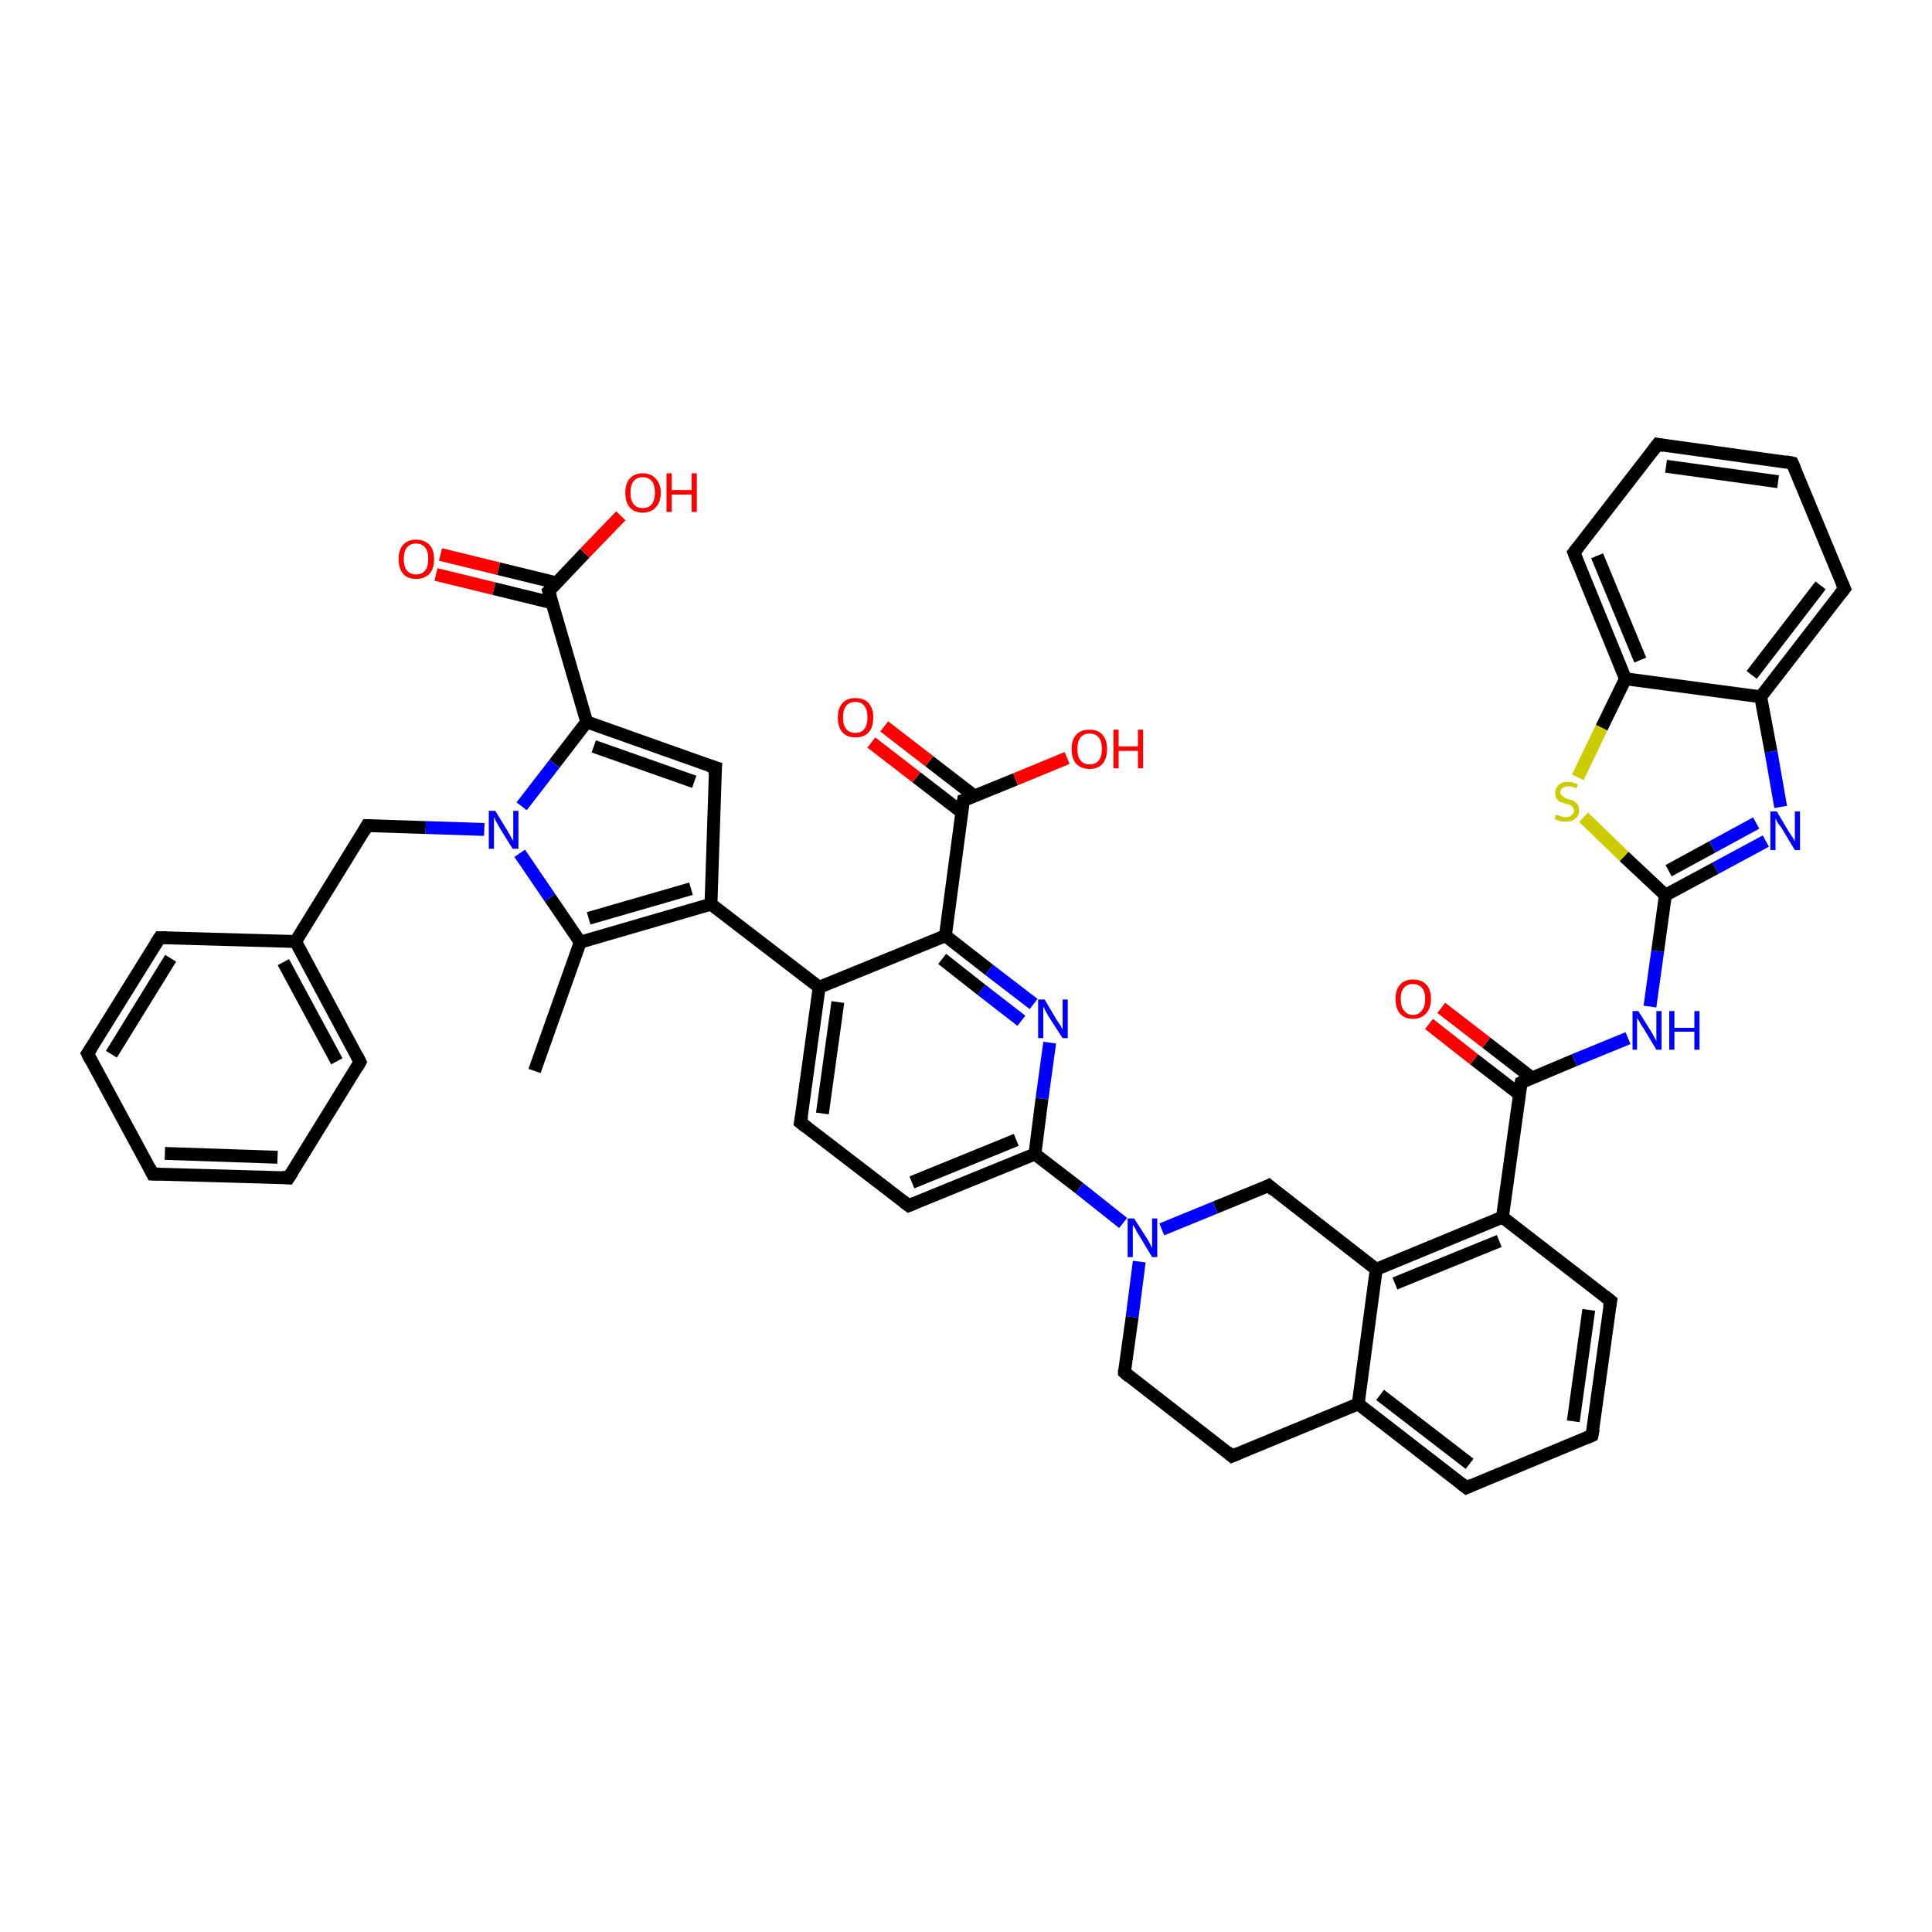 <?xml version='1.0' encoding='iso-8859-1'?>
<svg version='1.1' baseProfile='full'
              xmlns='http://www.w3.org/2000/svg'
                      xmlns:rdkit='http://www.rdkit.org/xml'
                      xmlns:xlink='http://www.w3.org/1999/xlink'
                  xml:space='preserve'
width='300px' height='300px' viewBox='0 0 300 300'>
<!-- END OF HEADER -->
<rect style='opacity:1.0;fill:#FFFFFF;stroke:none' width='300.0' height='300.0' x='0.0' y='0.0'> </rect>
<path class='bond-0 atom-0 atom-1' d='M 83.0,166.3 L 90.1,146.3' style='fill:none;fill-rule:evenodd;stroke:#000000;stroke-width:2.0px;stroke-linecap:butt;stroke-linejoin:miter;stroke-opacity:1' />
<path class='bond-1 atom-1 atom-2' d='M 90.1,146.3 L 110.4,140.4' style='fill:none;fill-rule:evenodd;stroke:#000000;stroke-width:2.0px;stroke-linecap:butt;stroke-linejoin:miter;stroke-opacity:1' />
<path class='bond-1 atom-1 atom-2' d='M 91.4,142.6 L 107.3,138.0' style='fill:none;fill-rule:evenodd;stroke:#000000;stroke-width:2.0px;stroke-linecap:butt;stroke-linejoin:miter;stroke-opacity:1' />
<path class='bond-2 atom-2 atom-3' d='M 110.4,140.4 L 111.1,119.2' style='fill:none;fill-rule:evenodd;stroke:#000000;stroke-width:2.0px;stroke-linecap:butt;stroke-linejoin:miter;stroke-opacity:1' />
<path class='bond-3 atom-3 atom-4' d='M 111.1,119.2 L 91.1,112.1' style='fill:none;fill-rule:evenodd;stroke:#000000;stroke-width:2.0px;stroke-linecap:butt;stroke-linejoin:miter;stroke-opacity:1' />
<path class='bond-3 atom-3 atom-4' d='M 107.8,121.4 L 92.2,115.9' style='fill:none;fill-rule:evenodd;stroke:#000000;stroke-width:2.0px;stroke-linecap:butt;stroke-linejoin:miter;stroke-opacity:1' />
<path class='bond-4 atom-4 atom-5' d='M 91.1,112.1 L 85.2,91.8' style='fill:none;fill-rule:evenodd;stroke:#000000;stroke-width:2.0px;stroke-linecap:butt;stroke-linejoin:miter;stroke-opacity:1' />
<path class='bond-5 atom-5 atom-6' d='M 85.2,91.8 L 90.8,85.9' style='fill:none;fill-rule:evenodd;stroke:#000000;stroke-width:2.0px;stroke-linecap:butt;stroke-linejoin:miter;stroke-opacity:1' />
<path class='bond-5 atom-5 atom-6' d='M 90.8,85.9 L 96.4,80.1' style='fill:none;fill-rule:evenodd;stroke:#FF0000;stroke-width:2.0px;stroke-linecap:butt;stroke-linejoin:miter;stroke-opacity:1' />
<path class='bond-6 atom-5 atom-7' d='M 86.4,90.5 L 77.4,88.3' style='fill:none;fill-rule:evenodd;stroke:#000000;stroke-width:2.0px;stroke-linecap:butt;stroke-linejoin:miter;stroke-opacity:1' />
<path class='bond-6 atom-5 atom-7' d='M 77.4,88.3 L 68.4,86.1' style='fill:none;fill-rule:evenodd;stroke:#FF0000;stroke-width:2.0px;stroke-linecap:butt;stroke-linejoin:miter;stroke-opacity:1' />
<path class='bond-6 atom-5 atom-7' d='M 85.7,93.6 L 76.7,91.4' style='fill:none;fill-rule:evenodd;stroke:#000000;stroke-width:2.0px;stroke-linecap:butt;stroke-linejoin:miter;stroke-opacity:1' />
<path class='bond-6 atom-5 atom-7' d='M 76.7,91.4 L 67.7,89.2' style='fill:none;fill-rule:evenodd;stroke:#FF0000;stroke-width:2.0px;stroke-linecap:butt;stroke-linejoin:miter;stroke-opacity:1' />
<path class='bond-7 atom-4 atom-8' d='M 91.1,112.1 L 86.1,118.6' style='fill:none;fill-rule:evenodd;stroke:#000000;stroke-width:2.0px;stroke-linecap:butt;stroke-linejoin:miter;stroke-opacity:1' />
<path class='bond-7 atom-4 atom-8' d='M 86.1,118.6 L 81.0,125.2' style='fill:none;fill-rule:evenodd;stroke:#0000FF;stroke-width:2.0px;stroke-linecap:butt;stroke-linejoin:miter;stroke-opacity:1' />
<path class='bond-8 atom-8 atom-9' d='M 75.2,128.8 L 66.1,128.5' style='fill:none;fill-rule:evenodd;stroke:#0000FF;stroke-width:2.0px;stroke-linecap:butt;stroke-linejoin:miter;stroke-opacity:1' />
<path class='bond-8 atom-8 atom-9' d='M 66.1,128.5 L 57.0,128.2' style='fill:none;fill-rule:evenodd;stroke:#000000;stroke-width:2.0px;stroke-linecap:butt;stroke-linejoin:miter;stroke-opacity:1' />
<path class='bond-9 atom-9 atom-10' d='M 57.0,128.2 L 45.9,146.2' style='fill:none;fill-rule:evenodd;stroke:#000000;stroke-width:2.0px;stroke-linecap:butt;stroke-linejoin:miter;stroke-opacity:1' />
<path class='bond-10 atom-10 atom-11' d='M 45.9,146.2 L 55.9,164.9' style='fill:none;fill-rule:evenodd;stroke:#000000;stroke-width:2.0px;stroke-linecap:butt;stroke-linejoin:miter;stroke-opacity:1' />
<path class='bond-10 atom-10 atom-11' d='M 44.0,149.4 L 52.3,164.8' style='fill:none;fill-rule:evenodd;stroke:#000000;stroke-width:2.0px;stroke-linecap:butt;stroke-linejoin:miter;stroke-opacity:1' />
<path class='bond-11 atom-11 atom-12' d='M 55.9,164.9 L 44.8,182.9' style='fill:none;fill-rule:evenodd;stroke:#000000;stroke-width:2.0px;stroke-linecap:butt;stroke-linejoin:miter;stroke-opacity:1' />
<path class='bond-12 atom-12 atom-13' d='M 44.8,182.9 L 23.7,182.3' style='fill:none;fill-rule:evenodd;stroke:#000000;stroke-width:2.0px;stroke-linecap:butt;stroke-linejoin:miter;stroke-opacity:1' />
<path class='bond-12 atom-12 atom-13' d='M 43.1,179.7 L 25.6,179.1' style='fill:none;fill-rule:evenodd;stroke:#000000;stroke-width:2.0px;stroke-linecap:butt;stroke-linejoin:miter;stroke-opacity:1' />
<path class='bond-13 atom-13 atom-14' d='M 23.7,182.3 L 13.6,163.6' style='fill:none;fill-rule:evenodd;stroke:#000000;stroke-width:2.0px;stroke-linecap:butt;stroke-linejoin:miter;stroke-opacity:1' />
<path class='bond-14 atom-14 atom-15' d='M 13.6,163.6 L 24.8,145.6' style='fill:none;fill-rule:evenodd;stroke:#000000;stroke-width:2.0px;stroke-linecap:butt;stroke-linejoin:miter;stroke-opacity:1' />
<path class='bond-14 atom-14 atom-15' d='M 17.3,163.7 L 26.5,148.8' style='fill:none;fill-rule:evenodd;stroke:#000000;stroke-width:2.0px;stroke-linecap:butt;stroke-linejoin:miter;stroke-opacity:1' />
<path class='bond-15 atom-2 atom-16' d='M 110.4,140.4 L 127.2,153.3' style='fill:none;fill-rule:evenodd;stroke:#000000;stroke-width:2.0px;stroke-linecap:butt;stroke-linejoin:miter;stroke-opacity:1' />
<path class='bond-16 atom-16 atom-17' d='M 127.2,153.3 L 124.3,174.3' style='fill:none;fill-rule:evenodd;stroke:#000000;stroke-width:2.0px;stroke-linecap:butt;stroke-linejoin:miter;stroke-opacity:1' />
<path class='bond-16 atom-16 atom-17' d='M 130.1,155.6 L 127.7,172.9' style='fill:none;fill-rule:evenodd;stroke:#000000;stroke-width:2.0px;stroke-linecap:butt;stroke-linejoin:miter;stroke-opacity:1' />
<path class='bond-17 atom-17 atom-18' d='M 124.3,174.3 L 141.1,187.2' style='fill:none;fill-rule:evenodd;stroke:#000000;stroke-width:2.0px;stroke-linecap:butt;stroke-linejoin:miter;stroke-opacity:1' />
<path class='bond-18 atom-18 atom-19' d='M 141.1,187.2 L 160.7,179.2' style='fill:none;fill-rule:evenodd;stroke:#000000;stroke-width:2.0px;stroke-linecap:butt;stroke-linejoin:miter;stroke-opacity:1' />
<path class='bond-18 atom-18 atom-19' d='M 141.6,183.6 L 157.8,177.0' style='fill:none;fill-rule:evenodd;stroke:#000000;stroke-width:2.0px;stroke-linecap:butt;stroke-linejoin:miter;stroke-opacity:1' />
<path class='bond-19 atom-19 atom-20' d='M 160.7,179.2 L 161.8,170.6' style='fill:none;fill-rule:evenodd;stroke:#000000;stroke-width:2.0px;stroke-linecap:butt;stroke-linejoin:miter;stroke-opacity:1' />
<path class='bond-19 atom-19 atom-20' d='M 161.8,170.6 L 163.0,161.9' style='fill:none;fill-rule:evenodd;stroke:#0000FF;stroke-width:2.0px;stroke-linecap:butt;stroke-linejoin:miter;stroke-opacity:1' />
<path class='bond-20 atom-20 atom-21' d='M 160.5,155.9 L 153.6,150.6' style='fill:none;fill-rule:evenodd;stroke:#0000FF;stroke-width:2.0px;stroke-linecap:butt;stroke-linejoin:miter;stroke-opacity:1' />
<path class='bond-20 atom-20 atom-21' d='M 153.6,150.6 L 146.8,145.3' style='fill:none;fill-rule:evenodd;stroke:#000000;stroke-width:2.0px;stroke-linecap:butt;stroke-linejoin:miter;stroke-opacity:1' />
<path class='bond-20 atom-20 atom-21' d='M 158.6,158.5 L 152.4,153.7' style='fill:none;fill-rule:evenodd;stroke:#0000FF;stroke-width:2.0px;stroke-linecap:butt;stroke-linejoin:miter;stroke-opacity:1' />
<path class='bond-20 atom-20 atom-21' d='M 152.4,153.7 L 146.3,148.9' style='fill:none;fill-rule:evenodd;stroke:#000000;stroke-width:2.0px;stroke-linecap:butt;stroke-linejoin:miter;stroke-opacity:1' />
<path class='bond-21 atom-21 atom-22' d='M 146.8,145.3 L 149.6,124.3' style='fill:none;fill-rule:evenodd;stroke:#000000;stroke-width:2.0px;stroke-linecap:butt;stroke-linejoin:miter;stroke-opacity:1' />
<path class='bond-22 atom-22 atom-23' d='M 149.6,124.3 L 157.7,121.0' style='fill:none;fill-rule:evenodd;stroke:#000000;stroke-width:2.0px;stroke-linecap:butt;stroke-linejoin:miter;stroke-opacity:1' />
<path class='bond-22 atom-22 atom-23' d='M 157.7,121.0 L 165.7,117.7' style='fill:none;fill-rule:evenodd;stroke:#FF0000;stroke-width:2.0px;stroke-linecap:butt;stroke-linejoin:miter;stroke-opacity:1' />
<path class='bond-23 atom-22 atom-24' d='M 151.3,123.6 L 144.3,118.2' style='fill:none;fill-rule:evenodd;stroke:#000000;stroke-width:2.0px;stroke-linecap:butt;stroke-linejoin:miter;stroke-opacity:1' />
<path class='bond-23 atom-22 atom-24' d='M 144.3,118.2 L 137.3,112.8' style='fill:none;fill-rule:evenodd;stroke:#FF0000;stroke-width:2.0px;stroke-linecap:butt;stroke-linejoin:miter;stroke-opacity:1' />
<path class='bond-23 atom-22 atom-24' d='M 149.3,126.1 L 142.3,120.7' style='fill:none;fill-rule:evenodd;stroke:#000000;stroke-width:2.0px;stroke-linecap:butt;stroke-linejoin:miter;stroke-opacity:1' />
<path class='bond-23 atom-22 atom-24' d='M 142.3,120.7 L 135.3,115.3' style='fill:none;fill-rule:evenodd;stroke:#FF0000;stroke-width:2.0px;stroke-linecap:butt;stroke-linejoin:miter;stroke-opacity:1' />
<path class='bond-24 atom-19 atom-25' d='M 160.7,179.2 L 167.6,184.5' style='fill:none;fill-rule:evenodd;stroke:#000000;stroke-width:2.0px;stroke-linecap:butt;stroke-linejoin:miter;stroke-opacity:1' />
<path class='bond-24 atom-19 atom-25' d='M 167.6,184.5 L 174.4,189.9' style='fill:none;fill-rule:evenodd;stroke:#0000FF;stroke-width:2.0px;stroke-linecap:butt;stroke-linejoin:miter;stroke-opacity:1' />
<path class='bond-25 atom-25 atom-26' d='M 176.9,195.9 L 175.8,204.5' style='fill:none;fill-rule:evenodd;stroke:#0000FF;stroke-width:2.0px;stroke-linecap:butt;stroke-linejoin:miter;stroke-opacity:1' />
<path class='bond-25 atom-25 atom-26' d='M 175.8,204.5 L 174.6,213.1' style='fill:none;fill-rule:evenodd;stroke:#000000;stroke-width:2.0px;stroke-linecap:butt;stroke-linejoin:miter;stroke-opacity:1' />
<path class='bond-26 atom-26 atom-27' d='M 174.6,213.1 L 191.3,226.1' style='fill:none;fill-rule:evenodd;stroke:#000000;stroke-width:2.0px;stroke-linecap:butt;stroke-linejoin:miter;stroke-opacity:1' />
<path class='bond-27 atom-27 atom-28' d='M 191.3,226.1 L 210.9,218.0' style='fill:none;fill-rule:evenodd;stroke:#000000;stroke-width:2.0px;stroke-linecap:butt;stroke-linejoin:miter;stroke-opacity:1' />
<path class='bond-28 atom-28 atom-29' d='M 210.9,218.0 L 227.7,231.0' style='fill:none;fill-rule:evenodd;stroke:#000000;stroke-width:2.0px;stroke-linecap:butt;stroke-linejoin:miter;stroke-opacity:1' />
<path class='bond-28 atom-28 atom-29' d='M 214.3,216.6 L 228.2,227.3' style='fill:none;fill-rule:evenodd;stroke:#000000;stroke-width:2.0px;stroke-linecap:butt;stroke-linejoin:miter;stroke-opacity:1' />
<path class='bond-29 atom-29 atom-30' d='M 227.7,231.0 L 247.2,222.9' style='fill:none;fill-rule:evenodd;stroke:#000000;stroke-width:2.0px;stroke-linecap:butt;stroke-linejoin:miter;stroke-opacity:1' />
<path class='bond-30 atom-30 atom-31' d='M 247.2,222.9 L 250.1,202.0' style='fill:none;fill-rule:evenodd;stroke:#000000;stroke-width:2.0px;stroke-linecap:butt;stroke-linejoin:miter;stroke-opacity:1' />
<path class='bond-30 atom-30 atom-31' d='M 244.3,220.7 L 246.7,203.4' style='fill:none;fill-rule:evenodd;stroke:#000000;stroke-width:2.0px;stroke-linecap:butt;stroke-linejoin:miter;stroke-opacity:1' />
<path class='bond-31 atom-31 atom-32' d='M 250.1,202.0 L 233.3,189.0' style='fill:none;fill-rule:evenodd;stroke:#000000;stroke-width:2.0px;stroke-linecap:butt;stroke-linejoin:miter;stroke-opacity:1' />
<path class='bond-32 atom-32 atom-33' d='M 233.3,189.0 L 236.2,168.1' style='fill:none;fill-rule:evenodd;stroke:#000000;stroke-width:2.0px;stroke-linecap:butt;stroke-linejoin:miter;stroke-opacity:1' />
<path class='bond-33 atom-33 atom-34' d='M 237.9,167.4 L 230.8,161.9' style='fill:none;fill-rule:evenodd;stroke:#000000;stroke-width:2.0px;stroke-linecap:butt;stroke-linejoin:miter;stroke-opacity:1' />
<path class='bond-33 atom-33 atom-34' d='M 230.8,161.9 L 223.8,156.5' style='fill:none;fill-rule:evenodd;stroke:#FF0000;stroke-width:2.0px;stroke-linecap:butt;stroke-linejoin:miter;stroke-opacity:1' />
<path class='bond-33 atom-33 atom-34' d='M 235.9,169.9 L 228.9,164.5' style='fill:none;fill-rule:evenodd;stroke:#000000;stroke-width:2.0px;stroke-linecap:butt;stroke-linejoin:miter;stroke-opacity:1' />
<path class='bond-33 atom-33 atom-34' d='M 228.9,164.5 L 221.9,159.0' style='fill:none;fill-rule:evenodd;stroke:#FF0000;stroke-width:2.0px;stroke-linecap:butt;stroke-linejoin:miter;stroke-opacity:1' />
<path class='bond-34 atom-33 atom-35' d='M 236.2,168.1 L 244.5,164.6' style='fill:none;fill-rule:evenodd;stroke:#000000;stroke-width:2.0px;stroke-linecap:butt;stroke-linejoin:miter;stroke-opacity:1' />
<path class='bond-34 atom-33 atom-35' d='M 244.5,164.6 L 252.8,161.2' style='fill:none;fill-rule:evenodd;stroke:#0000FF;stroke-width:2.0px;stroke-linecap:butt;stroke-linejoin:miter;stroke-opacity:1' />
<path class='bond-35 atom-35 atom-36' d='M 256.2,156.3 L 257.4,147.7' style='fill:none;fill-rule:evenodd;stroke:#0000FF;stroke-width:2.0px;stroke-linecap:butt;stroke-linejoin:miter;stroke-opacity:1' />
<path class='bond-35 atom-35 atom-36' d='M 257.4,147.7 L 258.6,139.0' style='fill:none;fill-rule:evenodd;stroke:#000000;stroke-width:2.0px;stroke-linecap:butt;stroke-linejoin:miter;stroke-opacity:1' />
<path class='bond-36 atom-36 atom-37' d='M 258.6,139.0 L 266.4,134.8' style='fill:none;fill-rule:evenodd;stroke:#000000;stroke-width:2.0px;stroke-linecap:butt;stroke-linejoin:miter;stroke-opacity:1' />
<path class='bond-36 atom-36 atom-37' d='M 266.4,134.8 L 274.2,130.6' style='fill:none;fill-rule:evenodd;stroke:#0000FF;stroke-width:2.0px;stroke-linecap:butt;stroke-linejoin:miter;stroke-opacity:1' />
<path class='bond-36 atom-36 atom-37' d='M 259.1,135.2 L 265.9,131.5' style='fill:none;fill-rule:evenodd;stroke:#000000;stroke-width:2.0px;stroke-linecap:butt;stroke-linejoin:miter;stroke-opacity:1' />
<path class='bond-36 atom-36 atom-37' d='M 265.9,131.5 L 272.7,127.8' style='fill:none;fill-rule:evenodd;stroke:#0000FF;stroke-width:2.0px;stroke-linecap:butt;stroke-linejoin:miter;stroke-opacity:1' />
<path class='bond-37 atom-37 atom-38' d='M 276.5,125.3 L 275.0,116.7' style='fill:none;fill-rule:evenodd;stroke:#0000FF;stroke-width:2.0px;stroke-linecap:butt;stroke-linejoin:miter;stroke-opacity:1' />
<path class='bond-37 atom-37 atom-38' d='M 275.0,116.7 L 273.4,108.2' style='fill:none;fill-rule:evenodd;stroke:#000000;stroke-width:2.0px;stroke-linecap:butt;stroke-linejoin:miter;stroke-opacity:1' />
<path class='bond-38 atom-38 atom-39' d='M 273.4,108.2 L 286.4,91.4' style='fill:none;fill-rule:evenodd;stroke:#000000;stroke-width:2.0px;stroke-linecap:butt;stroke-linejoin:miter;stroke-opacity:1' />
<path class='bond-38 atom-38 atom-39' d='M 272.0,104.8 L 282.7,90.9' style='fill:none;fill-rule:evenodd;stroke:#000000;stroke-width:2.0px;stroke-linecap:butt;stroke-linejoin:miter;stroke-opacity:1' />
<path class='bond-39 atom-39 atom-40' d='M 286.4,91.4 L 278.3,71.9' style='fill:none;fill-rule:evenodd;stroke:#000000;stroke-width:2.0px;stroke-linecap:butt;stroke-linejoin:miter;stroke-opacity:1' />
<path class='bond-40 atom-40 atom-41' d='M 278.3,71.9 L 257.4,69.0' style='fill:none;fill-rule:evenodd;stroke:#000000;stroke-width:2.0px;stroke-linecap:butt;stroke-linejoin:miter;stroke-opacity:1' />
<path class='bond-40 atom-40 atom-41' d='M 276.1,74.8 L 258.7,72.4' style='fill:none;fill-rule:evenodd;stroke:#000000;stroke-width:2.0px;stroke-linecap:butt;stroke-linejoin:miter;stroke-opacity:1' />
<path class='bond-41 atom-41 atom-42' d='M 257.4,69.0 L 244.4,85.8' style='fill:none;fill-rule:evenodd;stroke:#000000;stroke-width:2.0px;stroke-linecap:butt;stroke-linejoin:miter;stroke-opacity:1' />
<path class='bond-42 atom-42 atom-43' d='M 244.4,85.8 L 252.4,105.4' style='fill:none;fill-rule:evenodd;stroke:#000000;stroke-width:2.0px;stroke-linecap:butt;stroke-linejoin:miter;stroke-opacity:1' />
<path class='bond-42 atom-42 atom-43' d='M 248.0,86.3 L 254.7,102.5' style='fill:none;fill-rule:evenodd;stroke:#000000;stroke-width:2.0px;stroke-linecap:butt;stroke-linejoin:miter;stroke-opacity:1' />
<path class='bond-43 atom-43 atom-44' d='M 252.4,105.4 L 248.7,113.0' style='fill:none;fill-rule:evenodd;stroke:#000000;stroke-width:2.0px;stroke-linecap:butt;stroke-linejoin:miter;stroke-opacity:1' />
<path class='bond-43 atom-43 atom-44' d='M 248.7,113.0 L 245.0,120.7' style='fill:none;fill-rule:evenodd;stroke:#CCCC00;stroke-width:2.0px;stroke-linecap:butt;stroke-linejoin:miter;stroke-opacity:1' />
<path class='bond-44 atom-32 atom-45' d='M 233.3,189.0 L 213.7,197.1' style='fill:none;fill-rule:evenodd;stroke:#000000;stroke-width:2.0px;stroke-linecap:butt;stroke-linejoin:miter;stroke-opacity:1' />
<path class='bond-44 atom-32 atom-45' d='M 232.8,192.7 L 216.6,199.3' style='fill:none;fill-rule:evenodd;stroke:#000000;stroke-width:2.0px;stroke-linecap:butt;stroke-linejoin:miter;stroke-opacity:1' />
<path class='bond-45 atom-45 atom-46' d='M 213.7,197.1 L 197.0,184.1' style='fill:none;fill-rule:evenodd;stroke:#000000;stroke-width:2.0px;stroke-linecap:butt;stroke-linejoin:miter;stroke-opacity:1' />
<path class='bond-46 atom-8 atom-1' d='M 80.7,132.5 L 85.4,139.4' style='fill:none;fill-rule:evenodd;stroke:#0000FF;stroke-width:2.0px;stroke-linecap:butt;stroke-linejoin:miter;stroke-opacity:1' />
<path class='bond-46 atom-8 atom-1' d='M 85.4,139.4 L 90.1,146.3' style='fill:none;fill-rule:evenodd;stroke:#000000;stroke-width:2.0px;stroke-linecap:butt;stroke-linejoin:miter;stroke-opacity:1' />
<path class='bond-47 atom-15 atom-10' d='M 24.8,145.6 L 45.9,146.2' style='fill:none;fill-rule:evenodd;stroke:#000000;stroke-width:2.0px;stroke-linecap:butt;stroke-linejoin:miter;stroke-opacity:1' />
<path class='bond-48 atom-21 atom-16' d='M 146.8,145.3 L 127.2,153.3' style='fill:none;fill-rule:evenodd;stroke:#000000;stroke-width:2.0px;stroke-linecap:butt;stroke-linejoin:miter;stroke-opacity:1' />
<path class='bond-49 atom-46 atom-25' d='M 197.0,184.1 L 188.7,187.5' style='fill:none;fill-rule:evenodd;stroke:#000000;stroke-width:2.0px;stroke-linecap:butt;stroke-linejoin:miter;stroke-opacity:1' />
<path class='bond-49 atom-46 atom-25' d='M 188.7,187.5 L 180.4,190.9' style='fill:none;fill-rule:evenodd;stroke:#0000FF;stroke-width:2.0px;stroke-linecap:butt;stroke-linejoin:miter;stroke-opacity:1' />
<path class='bond-50 atom-45 atom-28' d='M 213.7,197.1 L 210.9,218.0' style='fill:none;fill-rule:evenodd;stroke:#000000;stroke-width:2.0px;stroke-linecap:butt;stroke-linejoin:miter;stroke-opacity:1' />
<path class='bond-51 atom-44 atom-36' d='M 245.9,126.9 L 252.2,133.0' style='fill:none;fill-rule:evenodd;stroke:#CCCC00;stroke-width:2.0px;stroke-linecap:butt;stroke-linejoin:miter;stroke-opacity:1' />
<path class='bond-51 atom-44 atom-36' d='M 252.2,133.0 L 258.6,139.0' style='fill:none;fill-rule:evenodd;stroke:#000000;stroke-width:2.0px;stroke-linecap:butt;stroke-linejoin:miter;stroke-opacity:1' />
<path class='bond-52 atom-43 atom-38' d='M 252.4,105.4 L 273.4,108.2' style='fill:none;fill-rule:evenodd;stroke:#000000;stroke-width:2.0px;stroke-linecap:butt;stroke-linejoin:miter;stroke-opacity:1' />
<path d='M 111.0,120.3 L 111.1,119.2 L 110.1,118.9' style='fill:none;stroke:#000000;stroke-width:2.0px;stroke-linecap:butt;stroke-linejoin:miter;stroke-opacity:1;' />
<path d='M 85.5,92.8 L 85.2,91.8 L 85.5,91.5' style='fill:none;stroke:#000000;stroke-width:2.0px;stroke-linecap:butt;stroke-linejoin:miter;stroke-opacity:1;' />
<path d='M 57.5,128.2 L 57.0,128.2 L 56.5,129.1' style='fill:none;stroke:#000000;stroke-width:2.0px;stroke-linecap:butt;stroke-linejoin:miter;stroke-opacity:1;' />
<path d='M 55.4,163.9 L 55.9,164.9 L 55.4,165.8' style='fill:none;stroke:#000000;stroke-width:2.0px;stroke-linecap:butt;stroke-linejoin:miter;stroke-opacity:1;' />
<path d='M 45.4,182.0 L 44.8,182.9 L 43.8,182.8' style='fill:none;stroke:#000000;stroke-width:2.0px;stroke-linecap:butt;stroke-linejoin:miter;stroke-opacity:1;' />
<path d='M 24.7,182.3 L 23.7,182.3 L 23.2,181.3' style='fill:none;stroke:#000000;stroke-width:2.0px;stroke-linecap:butt;stroke-linejoin:miter;stroke-opacity:1;' />
<path d='M 14.1,164.6 L 13.6,163.6 L 14.2,162.7' style='fill:none;stroke:#000000;stroke-width:2.0px;stroke-linecap:butt;stroke-linejoin:miter;stroke-opacity:1;' />
<path d='M 24.2,146.5 L 24.8,145.6 L 25.8,145.6' style='fill:none;stroke:#000000;stroke-width:2.0px;stroke-linecap:butt;stroke-linejoin:miter;stroke-opacity:1;' />
<path d='M 124.5,173.3 L 124.3,174.3 L 125.2,175.0' style='fill:none;stroke:#000000;stroke-width:2.0px;stroke-linecap:butt;stroke-linejoin:miter;stroke-opacity:1;' />
<path d='M 140.3,186.6 L 141.1,187.2 L 142.1,186.8' style='fill:none;stroke:#000000;stroke-width:2.0px;stroke-linecap:butt;stroke-linejoin:miter;stroke-opacity:1;' />
<path d='M 149.4,125.4 L 149.6,124.3 L 150.0,124.2' style='fill:none;stroke:#000000;stroke-width:2.0px;stroke-linecap:butt;stroke-linejoin:miter;stroke-opacity:1;' />
<path d='M 174.6,212.7 L 174.6,213.1 L 175.4,213.8' style='fill:none;stroke:#000000;stroke-width:2.0px;stroke-linecap:butt;stroke-linejoin:miter;stroke-opacity:1;' />
<path d='M 190.5,225.4 L 191.3,226.1 L 192.3,225.7' style='fill:none;stroke:#000000;stroke-width:2.0px;stroke-linecap:butt;stroke-linejoin:miter;stroke-opacity:1;' />
<path d='M 226.8,230.3 L 227.7,231.0 L 228.6,230.6' style='fill:none;stroke:#000000;stroke-width:2.0px;stroke-linecap:butt;stroke-linejoin:miter;stroke-opacity:1;' />
<path d='M 246.3,223.3 L 247.2,222.9 L 247.4,221.9' style='fill:none;stroke:#000000;stroke-width:2.0px;stroke-linecap:butt;stroke-linejoin:miter;stroke-opacity:1;' />
<path d='M 249.9,203.0 L 250.1,202.0 L 249.2,201.3' style='fill:none;stroke:#000000;stroke-width:2.0px;stroke-linecap:butt;stroke-linejoin:miter;stroke-opacity:1;' />
<path d='M 236.0,169.1 L 236.2,168.1 L 236.6,167.9' style='fill:none;stroke:#000000;stroke-width:2.0px;stroke-linecap:butt;stroke-linejoin:miter;stroke-opacity:1;' />
<path d='M 285.7,92.3 L 286.4,91.4 L 286.0,90.5' style='fill:none;stroke:#000000;stroke-width:2.0px;stroke-linecap:butt;stroke-linejoin:miter;stroke-opacity:1;' />
<path d='M 278.7,72.8 L 278.3,71.9 L 277.3,71.7' style='fill:none;stroke:#000000;stroke-width:2.0px;stroke-linecap:butt;stroke-linejoin:miter;stroke-opacity:1;' />
<path d='M 258.4,69.2 L 257.4,69.0 L 256.7,69.9' style='fill:none;stroke:#000000;stroke-width:2.0px;stroke-linecap:butt;stroke-linejoin:miter;stroke-opacity:1;' />
<path d='M 245.1,84.9 L 244.4,85.8 L 244.8,86.8' style='fill:none;stroke:#000000;stroke-width:2.0px;stroke-linecap:butt;stroke-linejoin:miter;stroke-opacity:1;' />
<path d='M 197.8,184.8 L 197.0,184.1 L 196.6,184.3' style='fill:none;stroke:#000000;stroke-width:2.0px;stroke-linecap:butt;stroke-linejoin:miter;stroke-opacity:1;' />
<path class='atom-6' d='M 97.1 76.5
Q 97.1 75.1, 97.8 74.3
Q 98.5 73.5, 99.8 73.5
Q 101.1 73.5, 101.8 74.3
Q 102.6 75.1, 102.6 76.5
Q 102.6 78.0, 101.8 78.8
Q 101.1 79.6, 99.8 79.6
Q 98.5 79.6, 97.8 78.8
Q 97.1 78.0, 97.1 76.5
M 99.8 78.9
Q 100.7 78.9, 101.2 78.3
Q 101.7 77.7, 101.7 76.5
Q 101.7 75.3, 101.2 74.7
Q 100.7 74.1, 99.8 74.1
Q 98.9 74.1, 98.4 74.7
Q 97.9 75.3, 97.9 76.5
Q 97.9 77.7, 98.4 78.3
Q 98.9 78.9, 99.8 78.9
' fill='#FF0000'/>
<path class='atom-6' d='M 103.5 73.5
L 104.3 73.5
L 104.3 76.1
L 107.4 76.1
L 107.4 73.5
L 108.2 73.5
L 108.2 79.5
L 107.4 79.5
L 107.4 76.8
L 104.3 76.8
L 104.3 79.5
L 103.5 79.5
L 103.5 73.5
' fill='#FF0000'/>
<path class='atom-7' d='M 61.9 86.8
Q 61.9 85.4, 62.6 84.6
Q 63.3 83.8, 64.6 83.8
Q 65.9 83.8, 66.7 84.6
Q 67.4 85.4, 67.4 86.8
Q 67.4 88.3, 66.7 89.1
Q 65.9 89.9, 64.6 89.9
Q 63.3 89.9, 62.6 89.1
Q 61.9 88.3, 61.9 86.8
M 64.6 89.2
Q 65.5 89.2, 66.0 88.6
Q 66.5 88.0, 66.5 86.8
Q 66.5 85.6, 66.0 85.0
Q 65.5 84.4, 64.6 84.4
Q 63.7 84.4, 63.2 85.0
Q 62.7 85.6, 62.7 86.8
Q 62.7 88.0, 63.2 88.6
Q 63.7 89.2, 64.6 89.2
' fill='#FF0000'/>
<path class='atom-8' d='M 76.9 125.9
L 78.8 129.0
Q 79.0 129.3, 79.3 129.9
Q 79.6 130.5, 79.7 130.5
L 79.7 125.9
L 80.5 125.9
L 80.5 131.8
L 79.6 131.8
L 77.5 128.4
Q 77.3 128.0, 77.0 127.5
Q 76.8 127.0, 76.7 126.9
L 76.7 131.8
L 75.9 131.8
L 75.9 125.9
L 76.9 125.9
' fill='#0000FF'/>
<path class='atom-20' d='M 162.2 155.2
L 164.1 158.4
Q 164.3 158.7, 164.7 159.3
Q 165.0 159.9, 165.0 159.9
L 165.0 155.2
L 165.8 155.2
L 165.8 161.2
L 165.0 161.2
L 162.8 157.8
Q 162.6 157.4, 162.3 156.9
Q 162.1 156.4, 162.0 156.3
L 162.0 161.2
L 161.2 161.2
L 161.2 155.2
L 162.2 155.2
' fill='#0000FF'/>
<path class='atom-23' d='M 166.4 116.3
Q 166.4 114.9, 167.1 114.1
Q 167.8 113.3, 169.2 113.3
Q 170.5 113.3, 171.2 114.1
Q 171.9 114.9, 171.9 116.3
Q 171.9 117.8, 171.2 118.6
Q 170.5 119.4, 169.2 119.4
Q 167.9 119.4, 167.1 118.6
Q 166.4 117.8, 166.4 116.3
M 169.2 118.7
Q 170.1 118.7, 170.6 118.1
Q 171.1 117.5, 171.1 116.3
Q 171.1 115.1, 170.6 114.5
Q 170.1 113.9, 169.2 113.9
Q 168.3 113.9, 167.8 114.5
Q 167.3 115.1, 167.3 116.3
Q 167.3 117.5, 167.8 118.1
Q 168.3 118.7, 169.2 118.7
' fill='#FF0000'/>
<path class='atom-23' d='M 172.9 113.3
L 173.7 113.3
L 173.7 115.9
L 176.7 115.9
L 176.7 113.3
L 177.5 113.3
L 177.5 119.3
L 176.7 119.3
L 176.7 116.6
L 173.7 116.6
L 173.7 119.3
L 172.9 119.3
L 172.9 113.3
' fill='#FF0000'/>
<path class='atom-24' d='M 130.1 111.4
Q 130.1 110.0, 130.8 109.2
Q 131.5 108.4, 132.8 108.4
Q 134.2 108.4, 134.9 109.2
Q 135.6 110.0, 135.6 111.4
Q 135.6 112.9, 134.9 113.7
Q 134.2 114.5, 132.8 114.5
Q 131.5 114.5, 130.8 113.7
Q 130.1 112.9, 130.1 111.4
M 132.8 113.8
Q 133.8 113.8, 134.2 113.2
Q 134.7 112.6, 134.7 111.4
Q 134.7 110.2, 134.2 109.6
Q 133.8 109.0, 132.8 109.0
Q 131.9 109.0, 131.4 109.6
Q 130.9 110.2, 130.9 111.4
Q 130.9 112.6, 131.4 113.2
Q 131.9 113.8, 132.8 113.8
' fill='#FF0000'/>
<path class='atom-25' d='M 176.1 189.2
L 178.1 192.3
Q 178.3 192.6, 178.6 193.2
Q 178.9 193.8, 178.9 193.8
L 178.9 189.2
L 179.7 189.2
L 179.7 195.2
L 178.9 195.2
L 176.8 191.7
Q 176.5 191.3, 176.3 190.8
Q 176.0 190.3, 175.9 190.2
L 175.9 195.2
L 175.1 195.2
L 175.1 189.2
L 176.1 189.2
' fill='#0000FF'/>
<path class='atom-34' d='M 216.7 155.1
Q 216.7 153.7, 217.4 152.9
Q 218.1 152.1, 219.4 152.1
Q 220.7 152.1, 221.5 152.9
Q 222.2 153.7, 222.2 155.1
Q 222.2 156.6, 221.4 157.4
Q 220.7 158.2, 219.4 158.2
Q 218.1 158.2, 217.4 157.4
Q 216.7 156.6, 216.7 155.1
M 219.4 157.6
Q 220.3 157.6, 220.8 156.9
Q 221.3 156.3, 221.3 155.1
Q 221.3 154.0, 220.8 153.4
Q 220.3 152.8, 219.4 152.8
Q 218.5 152.8, 218.0 153.4
Q 217.5 153.9, 217.5 155.1
Q 217.5 156.3, 218.0 156.9
Q 218.5 157.6, 219.4 157.6
' fill='#FF0000'/>
<path class='atom-35' d='M 254.4 157.0
L 256.4 160.2
Q 256.6 160.5, 256.9 161.1
Q 257.2 161.6, 257.2 161.7
L 257.2 157.0
L 258.0 157.0
L 258.0 163.0
L 257.2 163.0
L 255.1 159.5
Q 254.8 159.1, 254.6 158.7
Q 254.3 158.2, 254.2 158.1
L 254.2 163.0
L 253.5 163.0
L 253.5 157.0
L 254.4 157.0
' fill='#0000FF'/>
<path class='atom-35' d='M 259.2 157.0
L 260.0 157.0
L 260.0 159.6
L 263.1 159.6
L 263.1 157.0
L 263.9 157.0
L 263.9 163.0
L 263.1 163.0
L 263.1 160.2
L 260.0 160.2
L 260.0 163.0
L 259.2 163.0
L 259.2 157.0
' fill='#0000FF'/>
<path class='atom-37' d='M 275.9 126.0
L 277.8 129.2
Q 278.0 129.5, 278.4 130.1
Q 278.7 130.6, 278.7 130.7
L 278.7 126.0
L 279.5 126.0
L 279.5 132.0
L 278.7 132.0
L 276.6 128.5
Q 276.3 128.1, 276.0 127.7
Q 275.8 127.2, 275.7 127.1
L 275.7 132.0
L 274.9 132.0
L 274.9 126.0
L 275.9 126.0
' fill='#0000FF'/>
<path class='atom-44' d='M 241.6 126.5
Q 241.6 126.5, 241.9 126.6
Q 242.2 126.7, 242.5 126.8
Q 242.8 126.9, 243.1 126.9
Q 243.7 126.9, 244.0 126.6
Q 244.4 126.3, 244.4 125.9
Q 244.4 125.5, 244.2 125.3
Q 244.0 125.1, 243.8 125.0
Q 243.5 124.9, 243.1 124.8
Q 242.6 124.6, 242.2 124.5
Q 241.9 124.3, 241.7 124.0
Q 241.5 123.7, 241.5 123.1
Q 241.5 122.4, 242.0 121.9
Q 242.5 121.4, 243.5 121.4
Q 244.2 121.4, 245.0 121.8
L 244.8 122.4
Q 244.1 122.1, 243.5 122.1
Q 243.0 122.1, 242.6 122.4
Q 242.3 122.6, 242.3 123.0
Q 242.3 123.3, 242.5 123.5
Q 242.7 123.7, 242.9 123.8
Q 243.1 124.0, 243.5 124.1
Q 244.1 124.2, 244.4 124.4
Q 244.7 124.6, 245.0 124.9
Q 245.2 125.3, 245.2 125.9
Q 245.2 126.7, 244.6 127.1
Q 244.1 127.6, 243.2 127.6
Q 242.6 127.6, 242.2 127.5
Q 241.8 127.3, 241.4 127.2
L 241.6 126.5
' fill='#CCCC00'/>
</svg>
